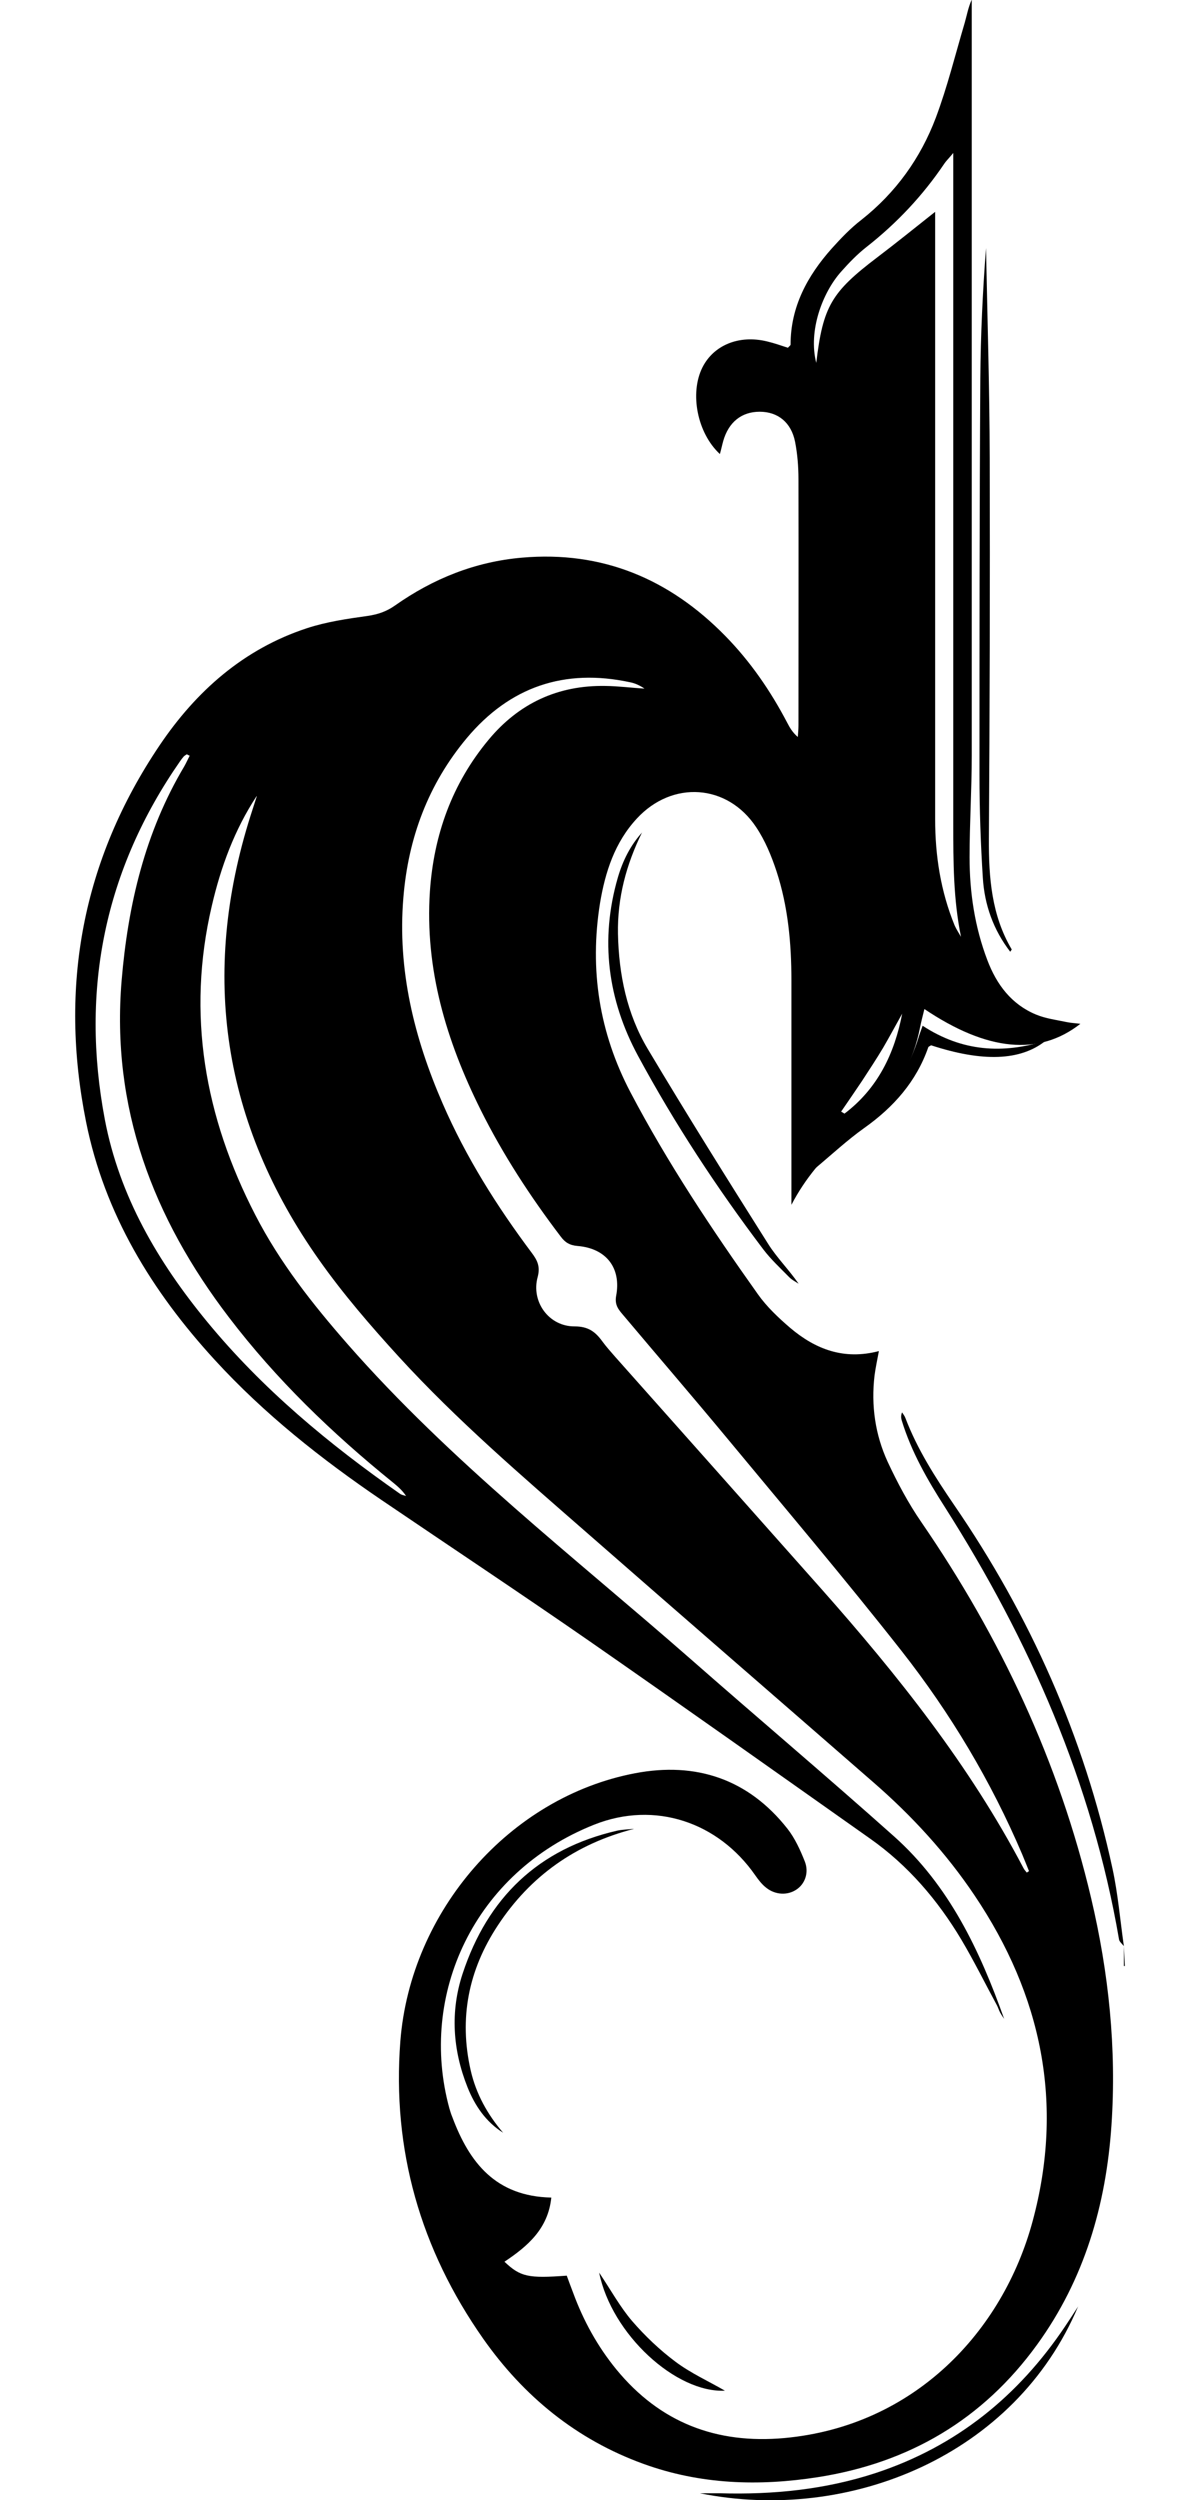 <svg xmlns="http://www.w3.org/2000/svg" viewBox="0 0 62.52 148.89" width="72" height="150"><path d="M10.81 47.41c-1.31 1.99-2.13 4.21-2.67 6.54-1.51 6.46-.42 12.57 2.59 18.4 1.46 2.84 3.41 5.31 5.51 7.71 6.11 6.97 13.43 12.62 20.36 18.69 4.04 3.55 8.15 7.02 12.16 10.6 3.29 2.93 5.12 6.8 6.57 10.88-.08-.12-.17-.25-.24-.38s-.11-.27-.18-.41c-.71-1.31-1.37-2.65-2.13-3.93-1.41-2.36-3.18-4.43-5.44-6.02-5.55-3.92-11.09-7.85-16.67-11.73-4.11-2.85-8.28-5.62-12.42-8.43-3.59-2.44-6.98-5.12-9.93-8.34C4.57 76.9 1.75 72.29.65 66.8-.96 58.76.42 51.23 5.03 44.39c2.17-3.22 5-5.74 8.78-6.98 1.16-.38 2.39-.56 3.61-.73.61-.09 1.12-.26 1.63-.62 2.27-1.6 4.78-2.61 7.56-2.85 4.79-.42 8.79 1.27 12.11 4.66 1.5 1.53 2.7 3.28 3.69 5.17.15.29.31.57.63.85.02-.23.04-.47.04-.7.0-4.88.01-9.77.0-14.65.0-.74-.06-1.5-.2-2.22-.23-1.17-1.03-1.8-2.11-1.8s-1.85.62-2.17 1.74c-.07.25-.12.5-.2.78-1.35-1.25-1.81-3.62-1.04-5.16.67-1.33 2.18-1.95 3.84-1.55.43.1.85.25 1.25.38.08-.09.16-.14.16-.19.0-2.25 1-4.09 2.45-5.72.55-.61 1.12-1.21 1.77-1.71 2.05-1.62 3.52-3.67 4.43-6.08.69-1.84 1.16-3.76 1.72-5.65.13-.45.21-.93.42-1.38v1.31c0 14.57.0 29.15.0 43.72.0 2.01-.13 4.02-.13 6.04.0 2.1.31 4.16 1.06 6.13.55 1.45 1.43 2.63 2.9 3.24.58.24 1.22.32 1.84.45.24.05.49.06.8.1-2.47 1.93-5.54 1.64-9.29-.88-.09.37-.18.71-.25 1.05-.39 2.04-1.33 3.78-2.89 5.18-.53.47-1.05.95-1.58 1.42-1.27 1.15-2.38 2.43-3.2 4.01v-1.07c0-4.1.0-8.2.0-12.3.0-2.2-.2-4.4-.89-6.5-.3-.91-.68-1.83-1.21-2.62-1.71-2.58-4.99-2.8-7.1-.52-1.32 1.42-1.89 3.19-2.2 5.05-.63 3.95-.05 7.71 1.82 11.27 2.21 4.2 4.83 8.14 7.58 12.01.53.75 1.23 1.41 1.93 2.01 1.49 1.26 3.18 1.93 5.28 1.38-.1.54-.2 1-.26 1.46-.21 1.78.04 3.52.78 5.13.58 1.24 1.23 2.47 2.01 3.6 4.71 6.86 8.2 14.27 10.11 22.39 1.05 4.45 1.52 8.96 1.21 13.53-.32 4.73-1.61 9.17-4.43 13.06-3.23 4.46-7.62 7.04-13.05 7.89-3.52.55-7 .44-10.39-.79-4-1.45-7.14-4.03-9.55-7.46-3.73-5.32-5.43-11.23-4.93-17.72.61-7.75 6.51-14.53 13.98-15.95 3.62-.69 6.74.34 9.07 3.3.45.57.77 1.28 1.04 1.96.26.67.0 1.35-.52 1.68-.52.34-1.24.31-1.78-.12-.26-.2-.47-.48-.66-.75-2.2-3.16-5.97-4.44-9.58-3.01-7.17 2.85-10.48 10.14-8.63 16.9.05.18.11.36.18.53 1.01 2.7 2.58 4.71 5.89 4.78-.19 1.86-1.41 2.9-2.79 3.82.95.9 1.41 1 3.71.83.12.33.25.68.38 1.02.61 1.66 1.45 3.19 2.57 4.56 2.6 3.17 5.96 4.46 10.02 4.09 7.7-.71 13-6.31 14.78-12.93 1.88-6.98.54-13.43-3.46-19.38-1.69-2.52-3.74-4.75-6.03-6.74-5.71-4.98-11.44-9.94-17.14-14.93-3.82-3.34-7.68-6.65-11.11-10.4-1.68-1.84-3.33-3.75-4.76-5.78-5.74-8.12-7.09-16.97-4.08-26.46.12-.38.25-.77.37-1.15h0zm45.86 64.11s.09-.06.14-.09c-.14-.34-.27-.68-.41-1.01-1.85-4.34-4.26-8.38-7.17-12.09-3.41-4.34-6.98-8.55-10.5-12.8-2-2.41-4.04-4.78-6.06-7.18-.28-.33-.55-.61-.45-1.17.32-1.67-.59-2.84-2.3-2.98-.47-.04-.74-.21-1-.56-1.81-2.38-3.44-4.88-4.77-7.55-2.04-4.1-3.33-8.38-3.02-13.01.23-3.36 1.32-6.41 3.49-9.02 1.8-2.17 4.13-3.26 6.96-3.21.78.01 1.55.11 2.33.16-.27-.19-.56-.32-.86-.38-3.91-.84-7.16.27-9.72 3.32-2.3 2.75-3.49 5.95-3.78 9.5-.36 4.3.64 8.36 2.34 12.27 1.39 3.2 3.23 6.12 5.32 8.91.32.43.5.8.34 1.41-.41 1.47.66 2.96 2.2 2.95.81.0 1.23.32 1.64.88.24.33.52.64.79.95 4.09 4.6 8.18 9.2 12.26 13.8 4.56 5.15 8.83 10.51 12.04 16.63.05.1.13.18.2.27zm-5.45-98.9v36.16c0 2.18.33 4.3 1.16 6.33.1.23.25.45.38.68-.46-2.25-.46-4.48-.46-6.71.0-12.85.0-25.7.0-38.55v-1.42c-.3.36-.43.48-.53.63-1.28 1.9-2.83 3.55-4.64 4.97-.55.43-1.05.95-1.52 1.48-1.1 1.24-1.96 3.52-1.47 5.42.4-3.37.9-4.21 3.64-6.29 1.12-.85 2.21-1.73 3.42-2.69zM6.81 45c-.05-.03-.11-.05-.16-.08-.06.04-.13.08-.18.13-.07.08-.14.17-.21.27C1.75 51.8.31 58.95 1.77 66.67c.87 4.57 3.16 8.48 6.09 12.04 3.3 4.01 7.25 7.29 11.49 10.25.1.07.23.09.36.13-.23-.35-.52-.59-.8-.82-3.61-2.92-6.93-6.12-9.75-9.82-4.53-5.93-7.02-12.49-6.39-20.06.38-4.51 1.39-8.82 3.73-12.75.12-.21.22-.44.33-.65zM49.26 60.36c-.38.68-.75 1.37-1.14 2.04-.4.67-.83 1.32-1.26 1.98-.41.61-.82 1.21-1.24 1.82.07.04.14.08.2.12 1.98-1.5 2.98-3.57 3.44-5.97z"/><path d="M55.7 56.69c-1.02-1.32-1.54-2.81-1.64-4.41-.13-2.05-.2-4.09-.2-6.14.0-7.86.0-15.72.05-23.59.02-2.59.14-5.18.34-7.78.08 4.17.21 8.34.22 12.51.02 7.56.0 15.13-.05 22.69-.01 2.3.16 4.54 1.36 6.57.0.02-.04.06-.09.14z"/><path d="M62.46 115.9c-.1-.14-.27-.26-.29-.41-1.6-9.32-5.32-17.79-10.36-25.72-1.05-1.64-2.01-3.31-2.58-5.18-.04-.14-.06-.29.02-.48.07.11.16.22.2.34.71 1.86 1.77 3.52 2.89 5.16 4.54 6.61 7.75 13.82 9.44 21.66.33 1.52.46 3.09.68 4.63h0z"/><path d="M33.77 49.56c-.95 1.93-1.48 3.92-1.44 6.05.05 2.42.53 4.77 1.77 6.85 2.33 3.91 4.74 7.76 7.17 11.61.52.83 1.24 1.54 1.82 2.38-.2-.13-.42-.24-.58-.41-.52-.53-1.07-1.04-1.52-1.63-2.77-3.66-5.29-7.5-7.47-11.54-1.8-3.34-2.27-6.9-1.2-10.6.29-1 .75-1.93 1.46-2.71z"/><path d="M59.74 137.34c-3.74 8.9-13.64 12.93-22.53 11.14.4.0.8.0 1.21.0 3.15.09 6.26-.22 9.27-1.21 4.79-1.58 8.48-4.57 11.27-8.73.27-.4.53-.8.79-1.21z"/><path d="M33.26 108.92c-3.45.89-6.15 2.8-8.09 5.75-1.74 2.64-2.32 5.52-1.61 8.63.32 1.4 1 2.62 1.93 3.71-1.03-.65-1.68-1.61-2.12-2.71-.88-2.21-1.04-4.5-.29-6.77 1.49-4.51 4.5-7.43 9.2-8.51.32-.07.65-.07.98-.11z"/><path d="M50.48 61.09c2.36 1.54 4.77 1.68 7.32.89-1.5 1.2-3.76 1.27-6.82.27-.06.04-.15.07-.17.12-.71 2.04-2.07 3.57-3.82 4.81-1.01.72-1.92 1.57-3.02 2.49.59-1.07 1.33-1.79 2.1-2.47.59-.52 1.2-1.01 1.77-1.54 1.15-1.06 1.93-2.36 2.38-3.84.06-.21.14-.41.26-.75h0z"/><path d="M38.71 142.37c-2.92.15-6.76-3.36-7.5-7.03.71 1.06 1.25 2.05 1.96 2.88.77.89 1.65 1.73 2.59 2.43.91.68 1.97 1.16 2.94 1.72z"/><path d="M62.46 115.9c.02.39.04.79.06 1.18h-.06v-1.18h0z"/></svg>